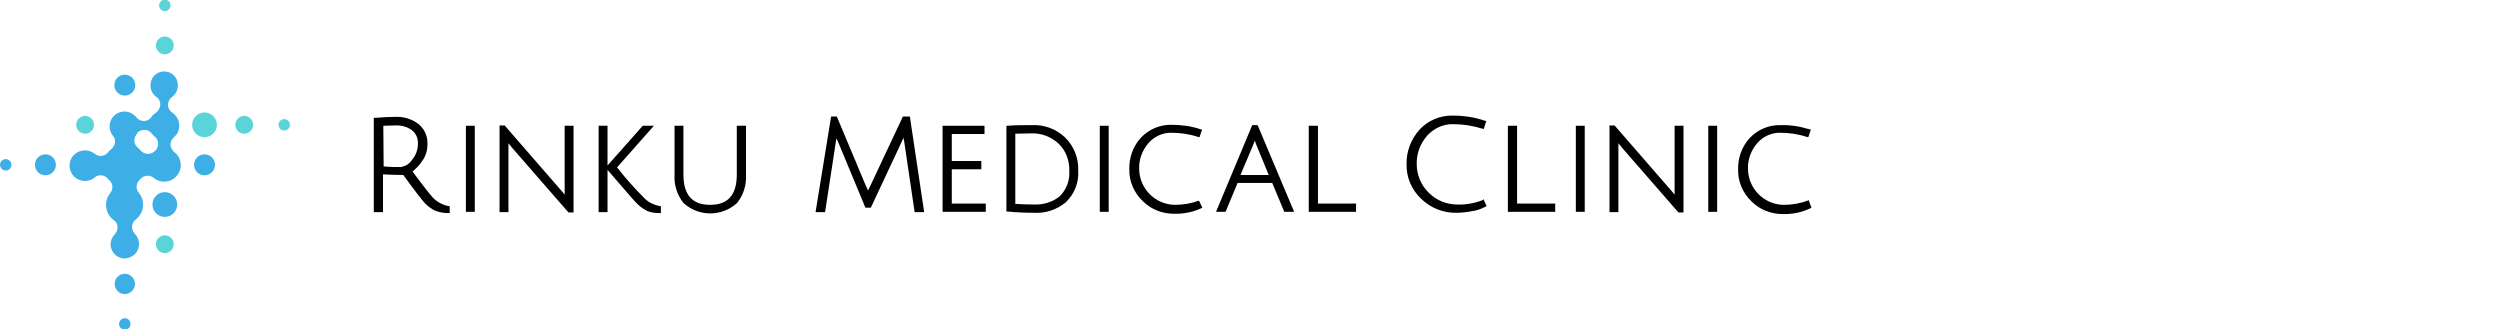 <?xml version="1.0" encoding="utf-8"?>
<!-- Generator: Adobe Illustrator 22.0.0, SVG Export Plug-In . SVG Version: 6.00 Build 0)  -->
<svg version="1.1" id="レイヤー_1" xmlns="http://www.w3.org/2000/svg" xmlns:xlink="http://www.w3.org/1999/xlink" x="0px"
	 y="0px" viewBox="0 0 787.2 103.7" style="enable-background:new 0 0 787.2 103.7;" xml:space="preserve">
<style type="text/css">
	.st0{fill:#59D4D8;}
	.st1{fill:#3EAEE6;}
</style>
<title>logo_head</title>
<g id="レイヤー_2_1_">
	<g id="レイヤー_1-2">
		<g>
			<circle class="st0" cx="51.9" cy="1.7" r="1.8"/>
			<circle class="st0" cx="89.5" cy="39.3" r="1.8"/>
			<circle class="st1" cx="39.3" cy="89.4" r="3.2"/>
			<circle class="st1" cx="51.9" cy="64.4" r="3.9"/>
			<path class="st1" d="M39.3,81.4c-2.5,0-4.4-2-4.5-4.4c0-1.2,0.5-2.3,1.3-3.2c1.2-1.2,1.2-3.1,0.1-4.2c-0.1-0.1-0.3-0.2-0.4-0.3
				c-2.6-1.9-3.2-5.6-1.3-8.2c0.1-0.1,0.2-0.2,0.2-0.3c1-1.2,0.9-2.9-0.2-4c-0.2-0.2-0.3-0.3-0.5-0.5c-0.5-0.6-1.2-1-2-1.1h-0.3
				c-0.7,0-1.4,0.2-1.9,0.7c-2.1,1.7-5.1,1.4-6.8-0.7c-1.7-2.1-1.4-5.1,0.7-6.8c1.8-1.4,4.3-1.4,6.1,0c0.5,0.4,1.2,0.7,1.9,0.7
				c0.1,0,0.2,0,0.3,0c0.8-0.1,1.5-0.5,2-1.1c0.3-0.4,0.7-0.8,1.1-1.1c0.6-0.5,1-1.2,1.1-2c0.1-0.8-0.1-1.6-0.7-2.2
				c-1.6-2.1-1.2-5,0.8-6.6c2.1-1.6,5-1.2,6.6,0.8c0.6,0.8,1.5,1.2,2.4,1.2l0,0c1,0,1.9-0.5,2.5-1.4c0.3-0.5,0.8-0.9,1.3-1.2
				c0.8-0.6,1.3-1.5,1.4-2.5c0-1-0.4-1.9-1.3-2.5c-1.1-0.8-1.8-2.1-1.8-3.5c-0.1-2.4,1.7-4.4,4.1-4.5c2.4-0.1,4.4,1.7,4.5,4.1
				c0,0.1,0,0.3,0,0.4c0,1.4-0.7,2.7-1.8,3.5c-0.8,0.6-1.3,1.5-1.3,2.5c0,1,0.5,1.9,1.4,2.5c2.2,1.5,2.8,4.4,1.4,6.7
				c-0.3,0.4-0.6,0.7-0.9,1c-1.3,1.1-1.5,2.9-0.4,4.2c0.1,0.2,0.3,0.3,0.5,0.5c2.3,1.8,2.7,5,0.9,7.3c-1,1.3-2.5,2-4.1,2
				c-1.2,0-2.4-0.4-3.3-1.2c-1.3-1-3.1-0.9-4.2,0.4l-0.3,0.3c-1.1,1.1-1.2,2.8-0.2,4c2.1,2.5,1.7,6.2-0.8,8.3
				C43,69,42.9,69,42.8,69.1c-0.7,0.5-1.2,1.3-1.2,2.2c-0.1,0.9,0.3,1.7,0.9,2.4c1.7,1.7,1.7,4.6,0,6.3
				C41.7,80.8,40.5,81.3,39.3,81.4L39.3,81.4z M45.5,40.9c-1,0-1.9,0.4-2.4,1.2L43,42.3c-0.5,0.6-0.7,1.4-0.7,2.2
				c0.1,0.8,0.5,1.5,1.1,2c0.3,0.3,0.6,0.5,0.9,0.9c1.1,1.2,2.9,1.4,4.2,0.4l0.1-0.1c1.3-1,1.6-2.9,0.6-4.2
				c-0.1-0.2-0.3-0.3-0.5-0.5c-0.3-0.3-0.6-0.5-0.8-0.8C47.4,41.4,46.5,40.9,45.5,40.9L45.5,40.9z"/>
			<circle class="st1" cx="1.8" cy="51.9" r="1.8"/>
			<circle class="st1" cx="39.3" cy="102" r="1.8"/>
			<circle class="st1" cx="64.4" cy="51.9" r="3.3"/>
			<circle class="st0" cx="51.9" cy="76.9" r="2.8"/>
			<circle class="st0" cx="51.9" cy="14.3" r="2.8"/>
			<circle class="st0" cx="76.9" cy="39.3" r="2.8"/>
			<circle class="st0" cx="64.4" cy="39.3" r="3.9"/>
			<circle class="st1" cx="39.3" cy="26.8" r="3.3"/>
			<circle class="st1" cx="14.3" cy="51.9" r="3.3"/>
			<circle class="st0" cx="26.8" cy="39.3" r="2.8"/>
		</g>
	</g>
</g>
<g>
	<path d="M136.1,62c-0.4-0.5-1.4-1.6-2.8-3.5c-1.5-1.9-2.5-3.3-3.4-4.5c1.2-1,2.3-2.1,3.1-3.4c1.1-1.5,1.6-3.3,1.6-5.2
		c0.1-2.5-0.9-4.8-2.9-6.4c-2-1.5-4.5-2.3-7.1-2.2c-1.7,0-3.9,0.1-6.4,0.3h-0.5v29.7h2.9V54.9c2,0.1,4.1,0.2,6.4,0.2
		c3.6,5,5.9,7.9,6.8,8.9c0.9,0.9,1.9,1.7,3.1,2.3c1.3,0.5,2.7,0.8,4.2,0.8h0.5v-2.2h-0.4C139.3,64.5,137.4,63.5,136.1,62z
		 M120.7,39.6c1.4,0,2.7-0.1,3.8-0.1c1.9-0.1,3.7,0.4,5.2,1.5c1.3,1,2,2.6,1.9,4.3c0,1.9-0.7,3.7-1.9,5.1c-0.8,1.2-2,1.9-3.4,2.2
		c-1.7,0-3.6,0-5.5-0.2L120.7,39.6z"/>
	<rect x="146.7" y="39.6" width="2.8" height="27.1"/>
	<path d="M177.8,59c0,0.9,0,1.6,0,2.3c-0.5-0.6-1-1.3-1.6-1.9l-17.3-19.9h-1.6v27.3h2.8V47.4c0-0.9,0-1.7,0-2.3l1.3,1.6L179,66.9
		h1.6V39.6h-2.8L177.8,59z"/>
	<path d="M203,62.5c-3.1-3.1-6-6.3-8.7-9.8l11.6-13.1h-3.5l-11.1,12.5V39.6h-2.8v27.2h2.8V53.5c1.2,1.4,2.9,3.4,5.1,5.9
		c2.4,2.8,3.9,4.5,4.7,5.2c0.8,0.7,1.7,1.3,2.6,1.8c1.2,0.5,2.5,0.7,3.9,0.7h0.5v-2.2h-0.4C205.8,64.5,204.2,63.7,203,62.5z"/>
	<path d="M232,55c0,6.4-2.8,9.5-8.4,9.5s-8.4-3.1-8.4-9.5V39.6h-2.8V55c-0.2,3.2,0.8,6.4,2.8,8.9c4.8,4.4,12.1,4.4,16.9,0
		c2-2.5,3-5.7,2.8-8.9V39.6H232V55z"/>
	<path d="M284.3,36.7l-10.2,21.7l-0.8,1.6c-0.2-0.5-0.4-1.1-0.7-1.6l-9.1-21.7h-1.8l-4.9,30.1h3l3.4-22.2l0.2-1.1
		c0.1,0.4,0.3,0.8,0.5,1.2l8.6,20.7h1.7l9.7-20.7l0.6-1.4c0,0.4,0.1,0.8,0.2,1.2l3.3,22.3h3l-4.5-30.1L284.3,36.7z"/>
	<polygon points="299.7,53.3 309,53.3 309,50.7 299.7,50.7 299.7,42.2 310,42.2 310,39.6 296.8,39.6 296.8,66.7 310.4,66.7 
		310.4,64.1 299.7,64.1 	"/>
	<path d="M324.9,39.4c-2.9,0-5.5,0-7.6,0.2h-0.4v27h0.4c2.9,0.3,5.7,0.4,8.4,0.4c3.6,0.2,7.1-1,9.9-3.3c2.7-2.6,4.2-6.3,3.9-10
		c0.2-3.9-1.4-7.8-4.2-10.5C332.5,40.6,328.8,39.2,324.9,39.4z M325.7,64.4c-2.4,0-4.4-0.1-6-0.2V42.1c1.3,0,3-0.1,5.2-0.1
		c3.1-0.1,6.1,1.1,8.4,3.2c2.3,2.2,3.5,5.3,3.4,8.6c0.2,3-0.9,5.9-3,8C331.5,63.6,328.6,64.5,325.7,64.4z"/>
	<rect x="346.3" y="39.6" width="2.8" height="27.1"/>
	<path d="M377.4,63.2c-2.4,0.9-4.9,1.3-7.5,1.3c-6.2-0.1-11.2-5.2-11.2-11.4c-0.1-2.9,1-5.8,2.9-8c1.8-2.1,4.4-3.3,7.1-3.3
		c2.9,0,5.8,0.4,8.5,1.3l0.5,0.1l0.8-2.4l-0.5-0.1c-2.9-1-6-1.4-9.1-1.4c-3.6-0.1-7.1,1.4-9.6,4c-2.5,2.7-3.8,6.3-3.7,10
		c-0.1,3.8,1.5,7.4,4.2,10c2.6,2.6,6.1,4,9.8,4c3,0.1,6-0.5,8.6-1.7l0.4-0.2l-1-2.1L377.4,63.2z"/>
	<path d="M394.3,39.4l-11.4,27.3h3l3.8-9.1h10.9l3.8,9.1h3.1L396,39.4H394.3z M399.5,55.1h-8.9l3.8-9c0.2-0.5,0.4-1.1,0.7-1.8
		l0.7,1.8L399.5,55.1z"/>
	<polygon points="415,39.6 412.1,39.6 412.1,66.7 427,66.7 427,64.1 415,64.1 	"/>
	<path d="M466.9,63c-2.6,1-5.3,1.5-8,1.4c-3.4,0-6.6-1.3-9-3.7c-2.4-2.3-3.8-5.6-3.8-9c-0.1-3.3,1.1-6.5,3.3-9
		c2.1-2.3,5.1-3.7,8.2-3.6c3.1,0,6.2,0.5,9.1,1.4l0.5,0.1l0.8-2.5l-0.5-0.1c-3.2-1.1-6.6-1.6-10-1.6c-4-0.1-7.8,1.5-10.5,4.4
		c-2.7,3-4.2,6.9-4.1,10.9c-0.1,4.1,1.6,8.1,4.6,10.9c3,2.9,7,4.5,11.1,4.4c1.6,0,3.3-0.2,4.9-0.5c1.5-0.2,2.9-0.7,4.2-1.4l0.4-0.2
		l-1-2.2L466.9,63z"/>
	<polygon points="477.7,39.6 474.8,39.6 474.8,66.7 489.7,66.7 489.7,64.1 477.7,64.1 	"/>
	<rect x="496.2" y="39.6" width="2.8" height="27.1"/>
	<path d="M527.3,59c0,0.9,0,1.6,0,2.3c-0.5-0.6-1-1.3-1.6-1.9l-17.3-19.9h-1.6v27.3h2.8V47.4c0-0.9,0-1.7,0-2.3l1.3,1.6l17.6,20.2
		h1.6V39.6h-2.8V59z"/>
	<rect x="537.9" y="39.6" width="2.8" height="27.1"/>
	<path d="M569.5,63l-0.4,0.2c-2.4,0.9-5,1.3-7.5,1.3c-6.2-0.1-11.2-5.2-11.2-11.4c-0.1-2.9,1-5.8,2.9-8c1.8-2.1,4.4-3.3,7.1-3.3
		c2.9,0,5.8,0.4,8.5,1.3l0.5,0.1l0.8-2.4l-0.5-0.1c-2.9-0.9-6-1.4-9.1-1.3c-3.6-0.1-7.1,1.4-9.6,4c-2.5,2.7-3.8,6.3-3.7,10
		c-0.1,3.8,1.5,7.4,4.2,10c2.6,2.6,6.1,4,9.8,4c3,0.1,6-0.5,8.7-1.8l0.4-0.2L569.5,63z"/>
</g>
</svg>
